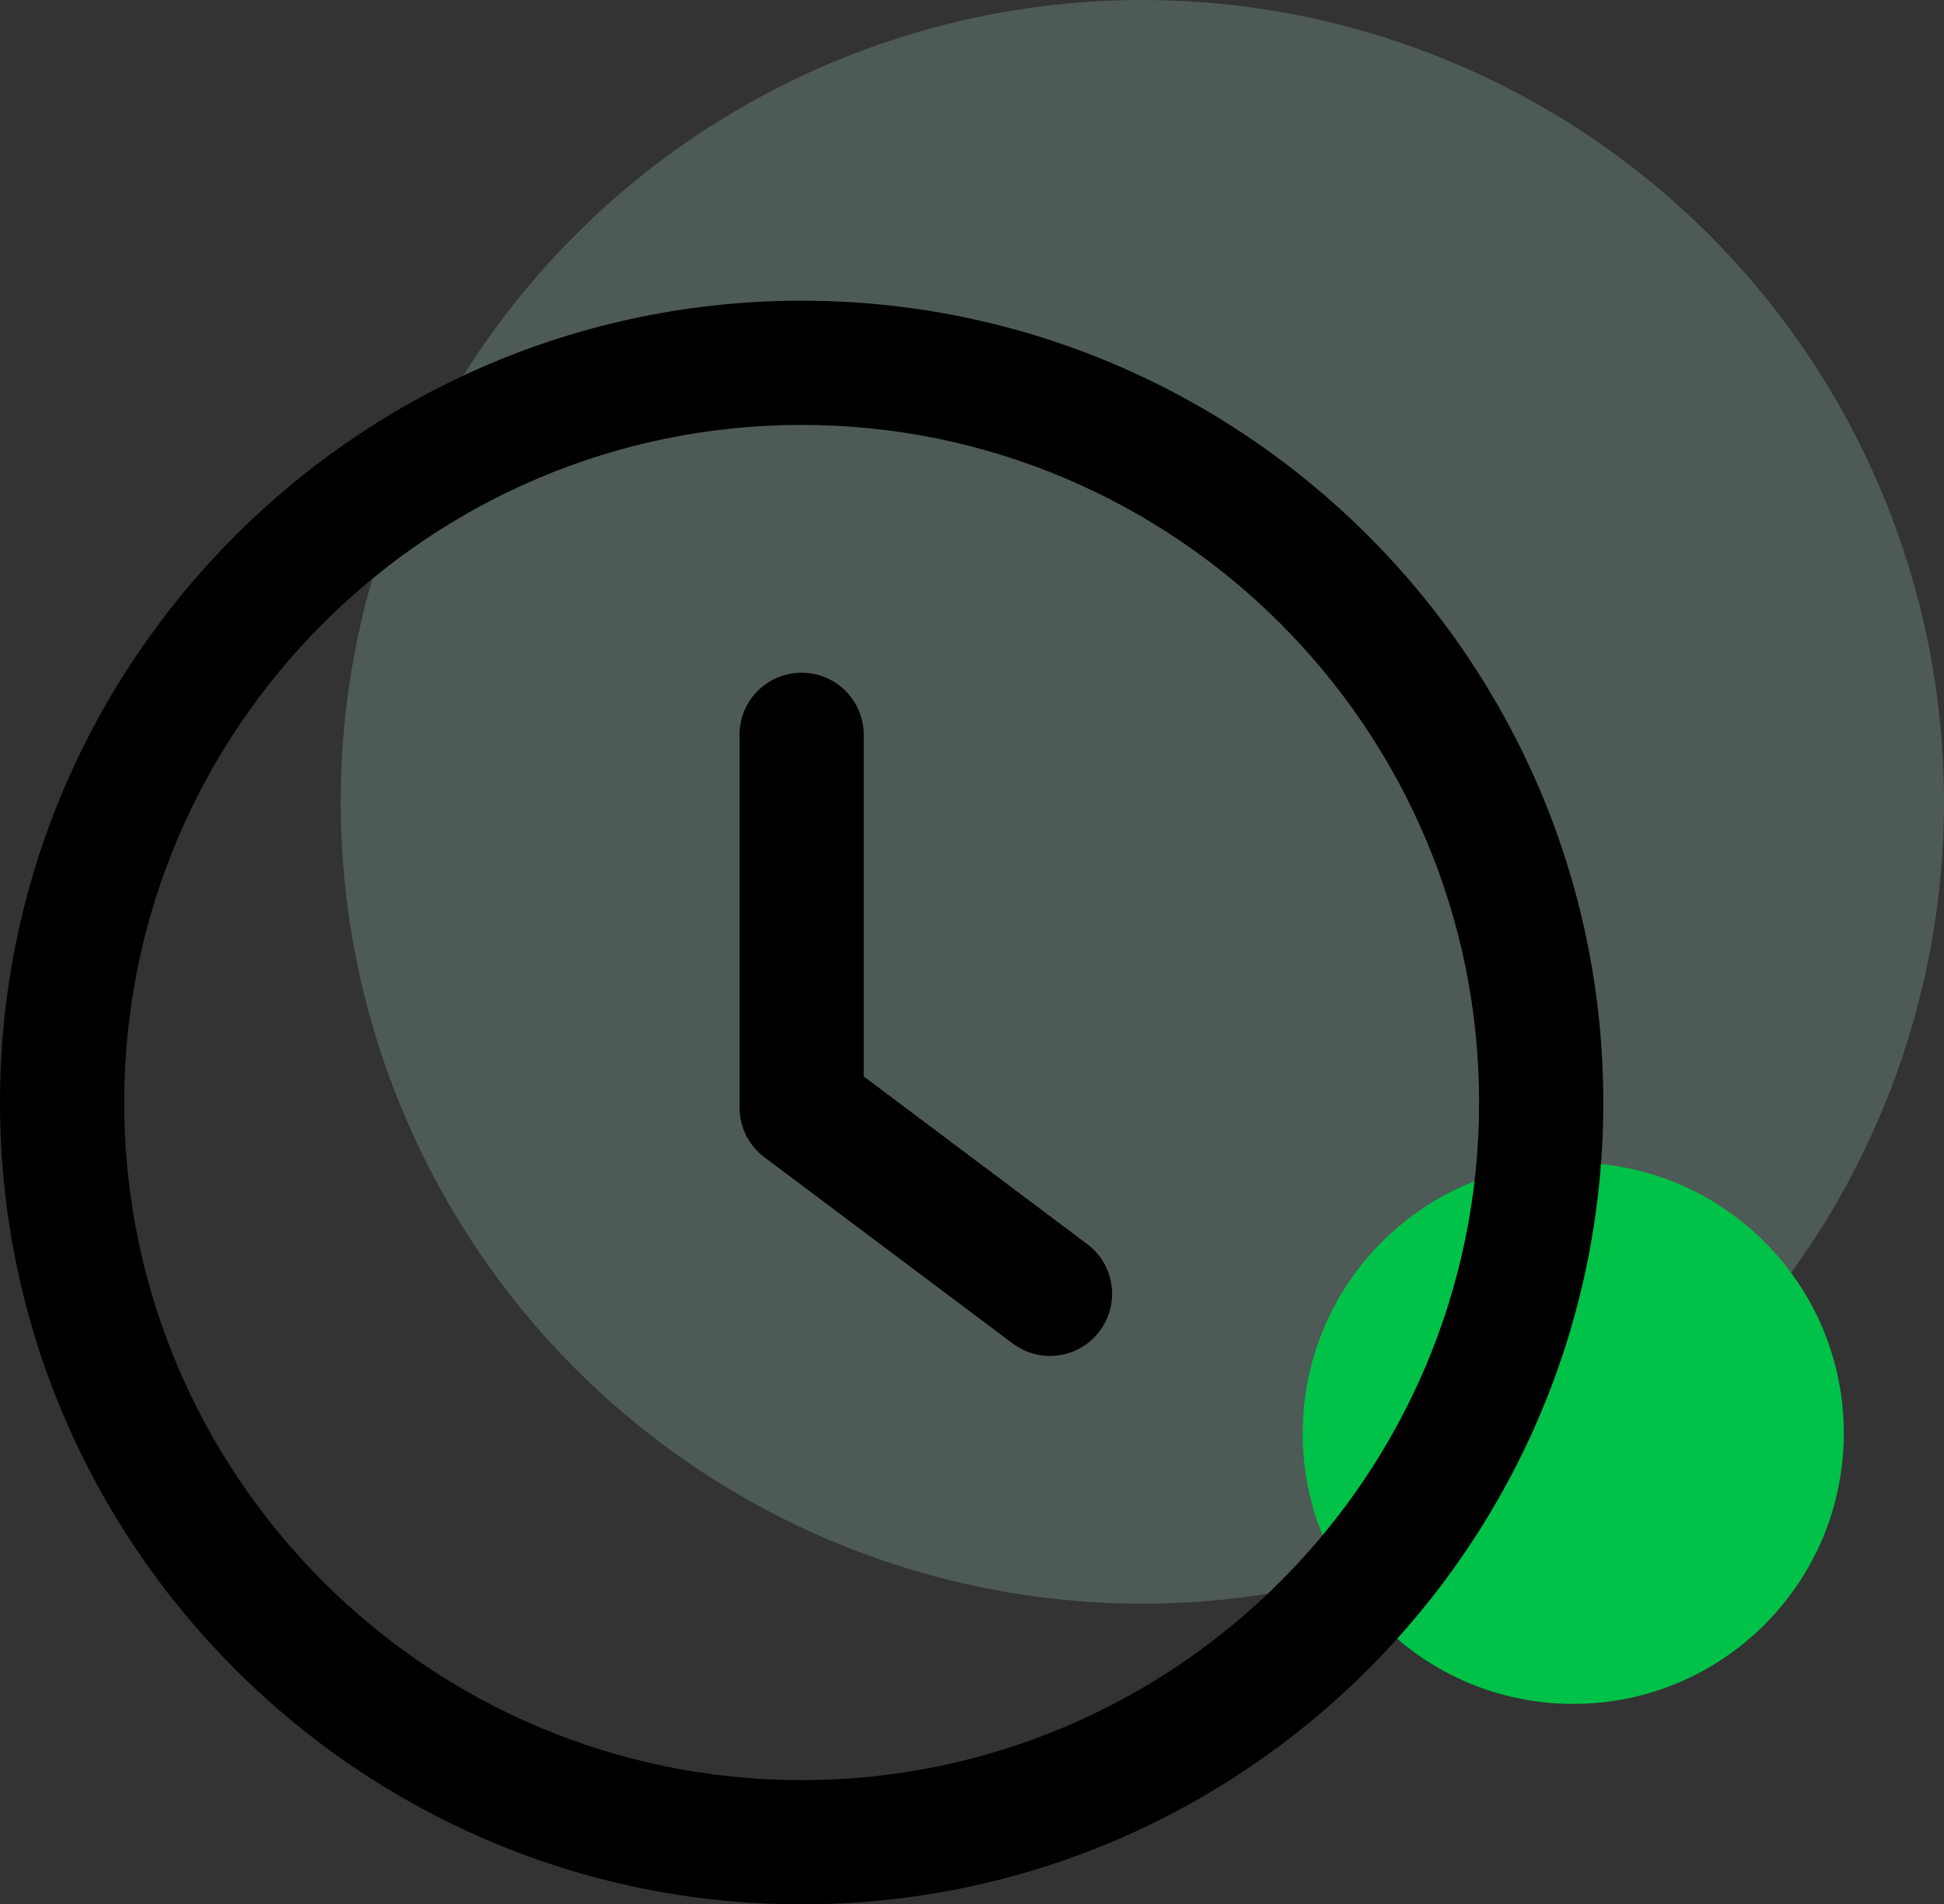 <svg width="97" height="95" viewBox="0 0 97 95" fill="none" xmlns="http://www.w3.org/2000/svg">
<rect x="0" y="0" width="97" height="95" fill="#333333" stroke="none"/>
<circle cx="57" cy="40" r="40" fill="#BAF9E0" fill-opacity="0.2"/>
<circle cx="78.5" cy="71.5" r="13.5" fill="#00C248"/>
<path d="M54.251 62.064L43.097 53.699V36.658C43.097 34.944 41.712 33.559 39.998 33.559C38.285 33.559 36.9 34.944 36.9 36.658V55.248C36.9 56.224 37.358 57.144 38.139 57.727L50.533 67.022C51.09 67.44 51.741 67.641 52.389 67.641C53.334 67.641 54.263 67.217 54.87 66.399C55.899 65.032 55.62 63.09 54.251 62.064Z" fill="black"/>
<path d="M40 15C17.943 15 0 32.943 0 55C0 77.057 17.943 95 40 95C62.057 95 80 77.057 80 55C80 32.943 62.057 15 40 15ZM40 88.803C21.363 88.803 6.197 73.637 6.197 55C6.197 36.363 21.363 21.197 40 21.197C58.64 21.197 73.803 36.363 73.803 55C73.803 73.637 58.637 88.803 40 88.803Z" fill="black"/>
</svg>
